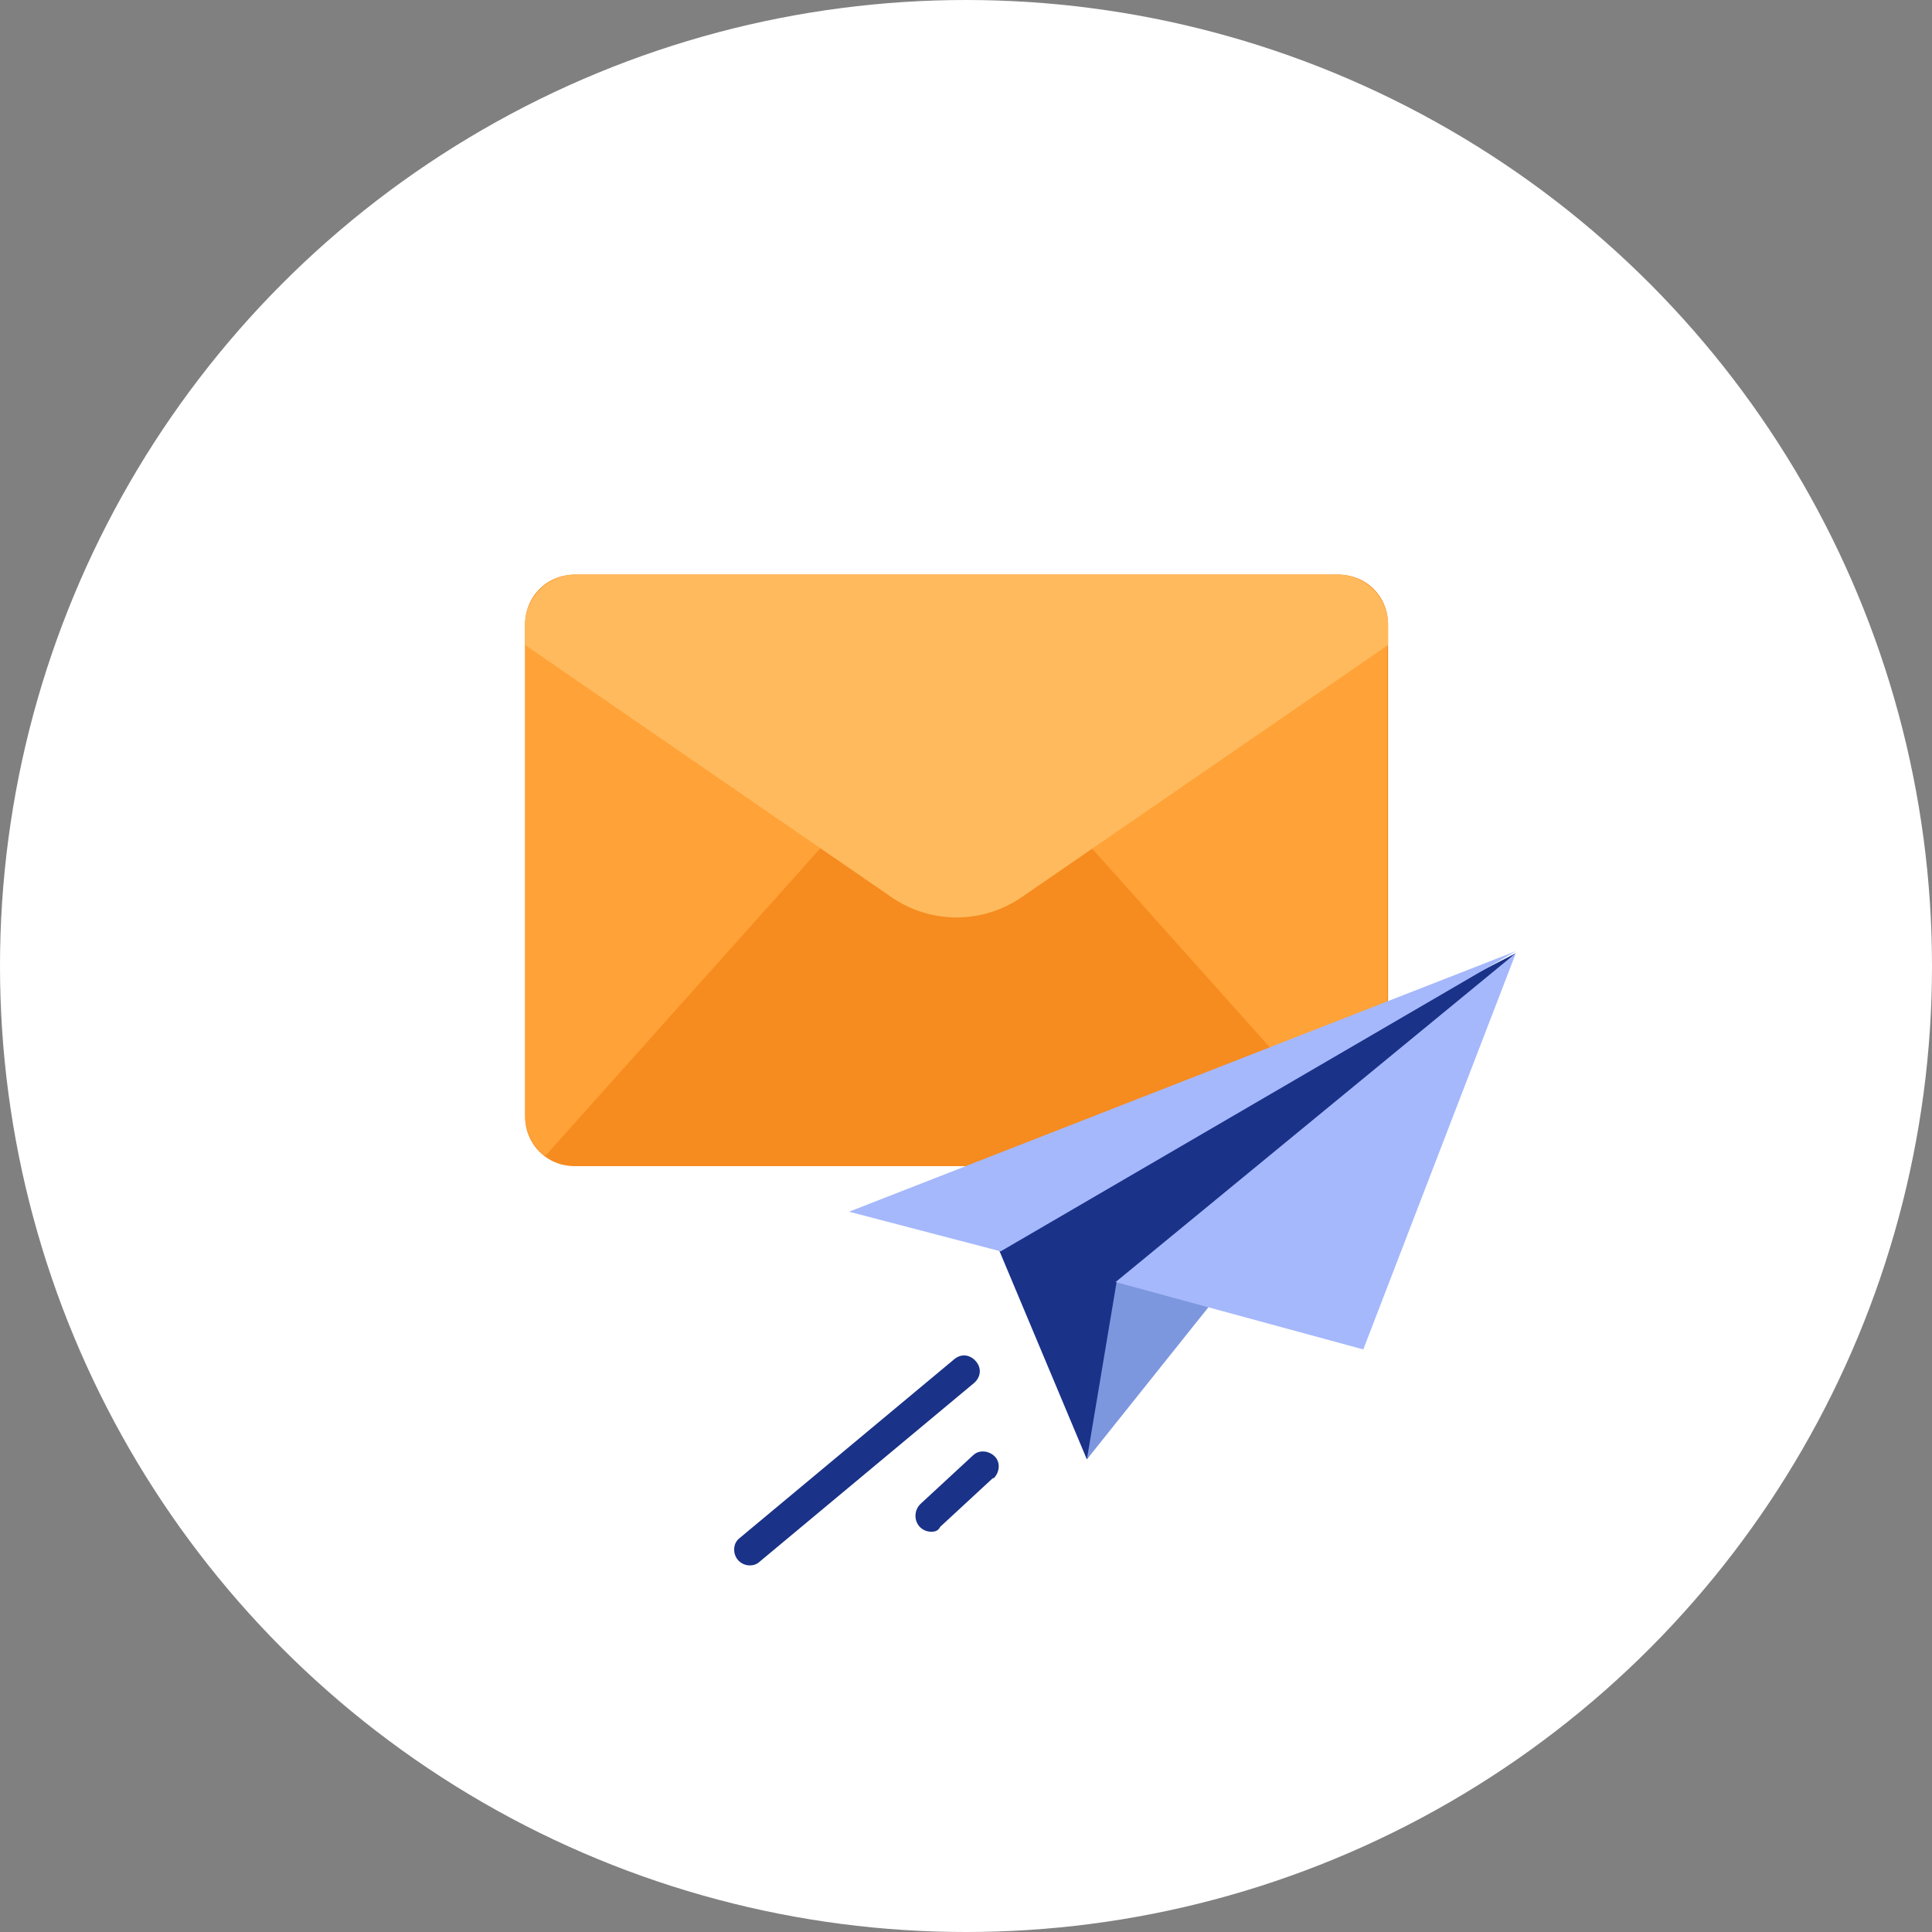 <svg version="1.1" xmlns="http://www.w3.org/2000/svg" x="0" y="0" viewBox="0 0 195 195" xml:space="preserve"><rect x="0" y="0" width="195" height="195" fill="#808080" stroke="none"/><g transform="translate(-400 -5207)"><circle cx="497.5" cy="5304.5" r="97.5" fill="#fff"/><path d="M458 5265h77.1c2.8 0 5 2.2 5 5v49.7c0 2.8-2.2 5-5 5H458c-2.8 0-5-2.2-5-5V5270c0-2.8 2.2-5 5-5z" fill="#f68b1f"/><path d="M535 5265h-76.9c-2.8 0-5.1 2.3-5.1 5.1v49.5c0 1.5.7 3 1.9 4h.2l41.4-46.3 41.4 46.3h.1c1.3-1 2-2.5 2-4.1V5270c.1-2.7-2.2-5-5-5z" fill="#ffa238"/><path d="M535 5265h-76.9c-2.8 0-5.1 2.3-5.1 5.1v2l36.9 25.4c4 2.8 9.3 2.8 13.3 0l36.9-25.4v-2c0-2.8-2.3-5.1-5.1-5.1z" fill="#ffba5d"/><path d="M475.7 5365c-.9 0-1.6-.7-1.6-1.6 0-.5.2-.9.6-1.2l21.6-18c.7-.6 1.6-.5 2.2.2.6.7.5 1.6-.2 2.2l-21.6 18c-.3.3-.7.4-1 .4zm18.3-3.4c-.9 0-1.6-.7-1.6-1.6 0-.5.2-.9.5-1.2l5.3-4.9c.6-.6 1.6-.5 2.2.1s.5 1.6-.1 2.2h-.1l-5.3 4.9c-.2.4-.5.5-.9.5zm5.8-30.9l9.9 23.6 18-27 25.3-24.1-53.2 27.5z" fill="#1a3288"/><path d="M534.7 5323l-25 31.3 3-17.9 22-13.4z" fill="#7d97de"/><path d="M553 5303l-52 30.3-15.3-4L553 5303zm0 .2c0-.1 0-.1 0 0l-40.4 33.2 25 6.8 15.4-40z" fill="#a5b8fc"/></g></svg>